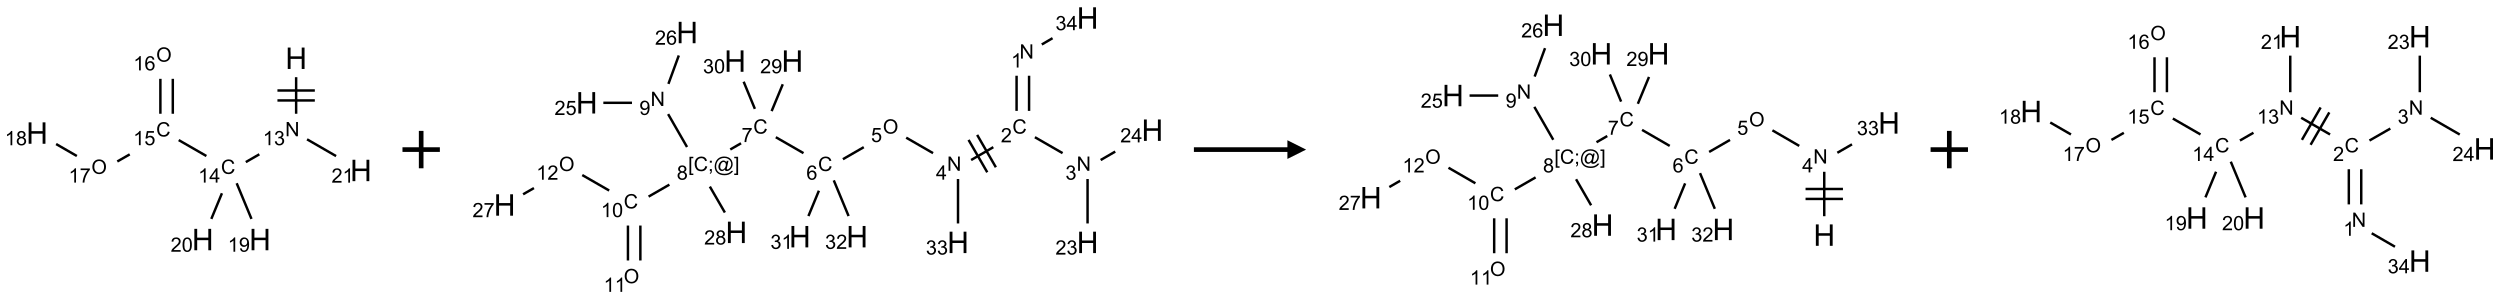 <?xml version="1.0" encoding="UTF-8"?>
<svg xmlns="http://www.w3.org/2000/svg" xmlns:xlink="http://www.w3.org/1999/xlink" width="1337" height="160" viewBox="0 0 1337 160">
<defs>
<g>
<g id="glyph-0-0">
<path d="M 2 0 L 2 -10 L 10 -10 L 10 0 Z M 2.25 -0.25 L 9.75 -0.25 L 9.75 -9.75 L 2.25 -9.75 Z M 2.25 -0.25 "/>
</g>
<g id="glyph-0-1">
<path d="M 1.281 0 L 1.281 -11.453 L 2.797 -11.453 L 2.797 -6.75 L 8.75 -6.75 L 8.75 -11.453 L 10.266 -11.453 L 10.266 0 L 8.75 0 L 8.75 -5.398 L 2.797 -5.398 L 2.797 0 Z M 1.281 0 "/>
</g>
<g id="glyph-1-0">
<path d="M 1.332 0 L 1.332 -6.668 L 6.668 -6.668 L 6.668 0 Z M 1.5 -0.168 L 6.5 -0.168 L 6.5 -6.5 L 1.5 -6.5 Z M 1.5 -0.168 "/>
</g>
<g id="glyph-1-1">
<path d="M 0.812 0 L 0.812 -7.637 L 1.848 -7.637 L 5.859 -1.641 L 5.859 -7.637 L 6.828 -7.637 L 6.828 0 L 5.793 0 L 1.781 -6 L 1.781 0 Z M 0.812 0 "/>
</g>
<g id="glyph-1-2">
<path d="M 3.973 0 L 3.035 0 L 3.035 -5.973 C 2.809 -5.758 2.516 -5.543 2.148 -5.328 C 1.781 -5.113 1.453 -4.953 1.16 -4.844 L 1.16 -5.75 C 1.684 -5.996 2.145 -6.297 2.535 -6.645 C 2.93 -6.996 3.207 -7.336 3.371 -7.668 L 3.973 -7.668 Z M 3.973 0 "/>
</g>
<g id="glyph-1-3">
<path d="M 0.449 -2.016 L 1.387 -2.141 C 1.492 -1.609 1.676 -1.227 1.934 -0.992 C 2.191 -0.758 2.508 -0.641 2.879 -0.641 C 3.32 -0.641 3.695 -0.793 3.996 -1.098 C 4.301 -1.402 4.453 -1.781 4.453 -2.234 C 4.453 -2.664 4.312 -3.02 4.031 -3.301 C 3.75 -3.578 3.391 -3.719 2.957 -3.719 C 2.781 -3.719 2.562 -3.684 2.297 -3.613 L 2.402 -4.438 C 2.465 -4.43 2.516 -4.426 2.551 -4.426 C 2.949 -4.426 3.312 -4.531 3.629 -4.738 C 3.949 -4.949 4.109 -5.27 4.109 -5.703 C 4.109 -6.047 3.992 -6.332 3.762 -6.559 C 3.527 -6.785 3.227 -6.895 2.859 -6.895 C 2.496 -6.895 2.191 -6.781 1.949 -6.551 C 1.707 -6.324 1.547 -5.98 1.48 -5.52 L 0.543 -5.688 C 0.656 -6.316 0.918 -6.805 1.324 -7.148 C 1.73 -7.492 2.234 -7.668 2.84 -7.668 C 3.254 -7.668 3.641 -7.578 3.988 -7.398 C 4.34 -7.219 4.609 -6.977 4.793 -6.668 C 4.98 -6.359 5.074 -6.031 5.074 -5.684 C 5.074 -5.352 4.984 -5.051 4.809 -4.781 C 4.629 -4.512 4.367 -4.297 4.02 -4.137 C 4.473 -4.031 4.824 -3.816 5.074 -3.488 C 5.324 -3.16 5.449 -2.75 5.449 -2.254 C 5.449 -1.59 5.203 -1.023 4.719 -0.559 C 4.234 -0.098 3.617 0.137 2.875 0.137 C 2.203 0.137 1.648 -0.062 1.207 -0.465 C 0.762 -0.863 0.512 -1.379 0.449 -2.016 Z M 0.449 -2.016 "/>
</g>
<g id="glyph-1-4">
<path d="M 6.27 -2.676 L 7.281 -2.422 C 7.07 -1.594 6.688 -0.961 6.137 -0.523 C 5.586 -0.086 4.914 0.129 4.121 0.129 C 3.297 0.129 2.629 -0.039 2.113 -0.371 C 1.598 -0.707 1.203 -1.191 0.934 -1.828 C 0.664 -2.465 0.531 -3.145 0.531 -3.875 C 0.531 -4.672 0.684 -5.363 0.988 -5.957 C 1.293 -6.547 1.723 -6.996 2.285 -7.305 C 2.844 -7.613 3.461 -7.766 4.137 -7.766 C 4.898 -7.766 5.543 -7.57 6.062 -7.184 C 6.582 -6.793 6.945 -6.246 7.152 -5.543 L 6.156 -5.309 C 5.98 -5.863 5.723 -6.266 5.387 -6.52 C 5.051 -6.773 4.625 -6.902 4.113 -6.902 C 3.527 -6.902 3.039 -6.762 2.645 -6.48 C 2.25 -6.199 1.973 -5.82 1.812 -5.348 C 1.652 -4.871 1.574 -4.383 1.574 -3.879 C 1.574 -3.23 1.668 -2.664 1.855 -2.18 C 2.047 -1.695 2.34 -1.332 2.738 -1.094 C 3.137 -0.855 3.57 -0.734 4.035 -0.734 C 4.602 -0.734 5.082 -0.898 5.473 -1.223 C 5.867 -1.551 6.133 -2.035 6.27 -2.676 Z M 6.27 -2.676 "/>
</g>
<g id="glyph-1-5">
<path d="M 3.449 0 L 3.449 -1.828 L 0.137 -1.828 L 0.137 -2.688 L 3.621 -7.637 L 4.387 -7.637 L 4.387 -2.688 L 5.418 -2.688 L 5.418 -1.828 L 4.387 -1.828 L 4.387 0 Z M 3.449 -2.688 L 3.449 -6.129 L 1.059 -2.688 Z M 3.449 -2.688 "/>
</g>
<g id="glyph-1-6">
<path d="M 0.441 -2 L 1.426 -2.082 C 1.5 -1.605 1.668 -1.242 1.934 -1.004 C 2.199 -0.762 2.52 -0.641 2.895 -0.641 C 3.348 -0.641 3.73 -0.812 4.043 -1.152 C 4.355 -1.492 4.512 -1.941 4.512 -2.504 C 4.512 -3.039 4.359 -3.461 4.059 -3.77 C 3.758 -4.078 3.367 -4.234 2.879 -4.234 C 2.578 -4.234 2.305 -4.164 2.062 -4.027 C 1.82 -3.891 1.629 -3.715 1.488 -3.496 L 0.609 -3.609 L 1.348 -7.531 L 5.145 -7.531 L 5.145 -6.637 L 2.098 -6.637 L 1.688 -4.582 C 2.145 -4.902 2.625 -5.062 3.129 -5.062 C 3.797 -5.062 4.359 -4.832 4.816 -4.371 C 5.277 -3.91 5.504 -3.312 5.504 -2.59 C 5.504 -1.898 5.305 -1.301 4.902 -0.797 C 4.41 -0.18 3.742 0.129 2.895 0.129 C 2.199 0.129 1.633 -0.062 1.195 -0.453 C 0.758 -0.844 0.504 -1.359 0.441 -2 Z M 0.441 -2 "/>
</g>
<g id="glyph-1-7">
<path d="M 0.516 -3.719 C 0.516 -4.984 0.855 -5.977 1.535 -6.695 C 2.215 -7.414 3.094 -7.77 4.172 -7.77 C 4.875 -7.77 5.512 -7.602 6.078 -7.266 C 6.645 -6.93 7.074 -6.461 7.371 -5.855 C 7.668 -5.254 7.816 -4.57 7.816 -3.809 C 7.816 -3.035 7.66 -2.34 7.348 -1.73 C 7.035 -1.117 6.594 -0.656 6.02 -0.34 C 5.449 -0.027 4.828 0.129 4.168 0.129 C 3.449 0.129 2.805 -0.043 2.238 -0.391 C 1.672 -0.738 1.246 -1.211 0.953 -1.812 C 0.66 -2.414 0.516 -3.047 0.516 -3.719 Z M 1.559 -3.703 C 1.559 -2.781 1.805 -2.059 2.301 -1.527 C 2.793 -1 3.414 -0.734 4.16 -0.734 C 4.922 -0.734 5.547 -1 6.039 -1.535 C 6.531 -2.07 6.777 -2.828 6.777 -3.812 C 6.777 -4.434 6.672 -4.977 6.461 -5.441 C 6.25 -5.902 5.945 -6.262 5.539 -6.52 C 5.133 -6.773 4.68 -6.902 4.176 -6.902 C 3.461 -6.902 2.848 -6.656 2.332 -6.164 C 1.816 -5.672 1.559 -4.852 1.559 -3.703 Z M 1.559 -3.703 "/>
</g>
<g id="glyph-1-8">
<path d="M 5.309 -5.766 L 4.375 -5.691 C 4.293 -6.059 4.172 -6.328 4.02 -6.496 C 3.766 -6.762 3.453 -6.895 3.082 -6.895 C 2.785 -6.895 2.523 -6.812 2.297 -6.645 C 2 -6.43 1.77 -6.117 1.598 -5.703 C 1.43 -5.289 1.34 -4.703 1.332 -3.938 C 1.559 -4.281 1.836 -4.535 2.16 -4.703 C 2.488 -4.871 2.828 -4.953 3.188 -4.953 C 3.812 -4.953 4.344 -4.723 4.785 -4.262 C 5.223 -3.801 5.441 -3.207 5.441 -2.48 C 5.441 -2 5.34 -1.555 5.133 -1.145 C 4.926 -0.73 4.641 -0.418 4.281 -0.199 C 3.922 0.02 3.512 0.129 3.051 0.129 C 2.27 0.129 1.633 -0.156 1.141 -0.73 C 0.648 -1.305 0.402 -2.254 0.402 -3.574 C 0.402 -5.051 0.672 -6.121 1.219 -6.793 C 1.695 -7.375 2.336 -7.668 3.141 -7.668 C 3.742 -7.668 4.234 -7.5 4.617 -7.16 C 5 -6.824 5.23 -6.359 5.309 -5.766 Z M 1.48 -2.473 C 1.48 -2.152 1.547 -1.844 1.684 -1.547 C 1.82 -1.25 2.016 -1.027 2.262 -0.871 C 2.508 -0.719 2.766 -0.641 3.035 -0.641 C 3.434 -0.641 3.773 -0.801 4.059 -1.121 C 4.344 -1.441 4.484 -1.875 4.484 -2.422 C 4.484 -2.949 4.344 -3.367 4.062 -3.668 C 3.781 -3.973 3.426 -4.125 3 -4.125 C 2.578 -4.125 2.219 -3.973 1.922 -3.668 C 1.625 -3.363 1.48 -2.969 1.48 -2.473 Z M 1.48 -2.473 "/>
</g>
<g id="glyph-1-9">
<path d="M 0.504 -6.637 L 0.504 -7.535 L 5.449 -7.535 L 5.449 -6.809 C 4.961 -6.289 4.48 -5.602 4.004 -4.746 C 3.527 -3.887 3.156 -3.004 2.895 -2.098 C 2.707 -1.461 2.59 -0.762 2.535 0 L 1.574 0 C 1.582 -0.602 1.703 -1.328 1.926 -2.176 C 2.152 -3.027 2.477 -3.848 2.898 -4.637 C 3.32 -5.426 3.77 -6.094 4.246 -6.637 Z M 0.504 -6.637 "/>
</g>
<g id="glyph-1-10">
<path d="M 1.887 -4.141 C 1.496 -4.281 1.207 -4.484 1.02 -4.75 C 0.832 -5.016 0.738 -5.328 0.738 -5.699 C 0.738 -6.254 0.938 -6.719 1.34 -7.098 C 1.738 -7.477 2.27 -7.668 2.934 -7.668 C 3.598 -7.668 4.137 -7.473 4.543 -7.086 C 4.949 -6.699 5.152 -6.227 5.152 -5.672 C 5.152 -5.316 5.059 -5.008 4.871 -4.746 C 4.688 -4.484 4.406 -4.281 4.027 -4.141 C 4.496 -3.988 4.852 -3.742 5.098 -3.402 C 5.34 -3.062 5.465 -2.656 5.465 -2.184 C 5.465 -1.531 5.234 -0.98 4.77 -0.535 C 4.309 -0.09 3.703 0.129 2.949 0.129 C 2.195 0.129 1.586 -0.094 1.125 -0.539 C 0.664 -0.984 0.434 -1.543 0.434 -2.207 C 0.434 -2.703 0.559 -3.121 0.809 -3.457 C 1.062 -3.793 1.422 -4.02 1.887 -4.141 Z M 1.699 -5.73 C 1.699 -5.367 1.812 -5.074 2.047 -4.844 C 2.281 -4.613 2.582 -4.5 2.953 -4.5 C 3.312 -4.5 3.609 -4.613 3.84 -4.84 C 4.07 -5.066 4.188 -5.348 4.188 -5.676 C 4.188 -6.02 4.07 -6.309 3.832 -6.543 C 3.594 -6.777 3.297 -6.895 2.941 -6.895 C 2.586 -6.895 2.289 -6.781 2.051 -6.551 C 1.816 -6.324 1.699 -6.047 1.699 -5.73 Z M 1.395 -2.203 C 1.395 -1.938 1.461 -1.676 1.586 -1.426 C 1.711 -1.176 1.902 -0.984 2.152 -0.848 C 2.402 -0.711 2.672 -0.641 2.957 -0.641 C 3.406 -0.641 3.777 -0.785 4.066 -1.074 C 4.359 -1.363 4.504 -1.727 4.504 -2.172 C 4.504 -2.625 4.355 -2.996 4.055 -3.293 C 3.754 -3.586 3.379 -3.734 2.926 -3.734 C 2.484 -3.734 2.121 -3.59 1.832 -3.297 C 1.543 -3.004 1.395 -2.641 1.395 -2.203 Z M 1.395 -2.203 "/>
</g>
<g id="glyph-1-11">
<path d="M 0.582 -1.766 L 1.484 -1.848 C 1.562 -1.426 1.707 -1.117 1.922 -0.926 C 2.137 -0.734 2.414 -0.641 2.75 -0.641 C 3.039 -0.641 3.289 -0.707 3.508 -0.84 C 3.727 -0.973 3.902 -1.148 4.043 -1.367 C 4.18 -1.586 4.297 -1.887 4.391 -2.262 C 4.484 -2.637 4.531 -3.016 4.531 -3.406 C 4.531 -3.449 4.531 -3.512 4.527 -3.594 C 4.34 -3.297 4.082 -3.055 3.758 -2.867 C 3.434 -2.68 3.082 -2.59 2.703 -2.59 C 2.07 -2.59 1.535 -2.816 1.098 -3.277 C 0.66 -3.734 0.441 -4.34 0.441 -5.09 C 0.441 -5.863 0.672 -6.484 1.129 -6.957 C 1.586 -7.43 2.156 -7.668 2.844 -7.668 C 3.34 -7.668 3.793 -7.531 4.207 -7.266 C 4.617 -7 4.93 -6.617 5.145 -6.121 C 5.355 -5.629 5.465 -4.91 5.465 -3.973 C 5.465 -2.996 5.359 -2.223 5.145 -1.645 C 4.934 -1.066 4.617 -0.625 4.199 -0.324 C 3.781 -0.02 3.293 0.129 2.73 0.129 C 2.133 0.129 1.645 -0.035 1.266 -0.367 C 0.887 -0.699 0.66 -1.164 0.582 -1.766 Z M 4.422 -5.137 C 4.422 -5.676 4.277 -6.102 3.992 -6.418 C 3.707 -6.734 3.359 -6.891 2.957 -6.891 C 2.543 -6.891 2.18 -6.719 1.871 -6.379 C 1.562 -6.039 1.406 -5.598 1.406 -5.059 C 1.406 -4.57 1.555 -4.176 1.848 -3.871 C 2.141 -3.566 2.5 -3.418 2.934 -3.418 C 3.367 -3.418 3.723 -3.57 4.004 -3.871 C 4.281 -4.176 4.422 -4.598 4.422 -5.137 Z M 4.422 -5.137 "/>
</g>
<g id="glyph-1-12">
<path d="M 5.371 -0.902 L 5.371 0 L 0.324 0 C 0.316 -0.227 0.352 -0.441 0.434 -0.652 C 0.562 -0.996 0.766 -1.332 1.051 -1.668 C 1.332 -2 1.742 -2.387 2.277 -2.824 C 3.105 -3.504 3.668 -4.043 3.957 -4.441 C 4.25 -4.84 4.395 -5.215 4.395 -5.566 C 4.395 -5.938 4.262 -6.254 3.996 -6.508 C 3.73 -6.762 3.387 -6.891 2.957 -6.891 C 2.508 -6.891 2.145 -6.754 1.875 -6.484 C 1.605 -6.215 1.469 -5.84 1.465 -5.359 L 0.5 -5.457 C 0.566 -6.176 0.812 -6.727 1.246 -7.102 C 1.676 -7.477 2.254 -7.668 2.98 -7.668 C 3.711 -7.668 4.293 -7.465 4.719 -7.059 C 5.145 -6.652 5.359 -6.148 5.359 -5.547 C 5.359 -5.242 5.297 -4.941 5.172 -4.645 C 5.047 -4.352 4.84 -4.039 4.551 -3.715 C 4.262 -3.387 3.777 -2.938 3.105 -2.371 C 2.543 -1.898 2.18 -1.578 2.02 -1.41 C 1.859 -1.242 1.73 -1.07 1.625 -0.902 Z M 5.371 -0.902 "/>
</g>
<g id="glyph-1-13">
<path d="M 0.441 -3.766 C 0.441 -4.668 0.535 -5.395 0.723 -5.945 C 0.906 -6.496 1.184 -6.922 1.551 -7.219 C 1.918 -7.516 2.375 -7.668 2.934 -7.668 C 3.344 -7.668 3.703 -7.586 4.012 -7.418 C 4.32 -7.254 4.574 -7.016 4.777 -6.707 C 4.977 -6.395 5.137 -6.016 5.25 -5.57 C 5.363 -5.125 5.422 -4.523 5.422 -3.766 C 5.422 -2.871 5.328 -2.148 5.145 -1.598 C 4.961 -1.047 4.688 -0.621 4.32 -0.32 C 3.953 -0.02 3.492 0.129 2.934 0.129 C 2.195 0.129 1.617 -0.133 1.199 -0.66 C 0.695 -1.297 0.441 -2.332 0.441 -3.766 Z M 1.406 -3.766 C 1.406 -2.512 1.555 -1.68 1.848 -1.262 C 2.141 -0.848 2.5 -0.641 2.934 -0.641 C 3.363 -0.641 3.727 -0.848 4.02 -1.266 C 4.312 -1.684 4.457 -2.516 4.457 -3.766 C 4.457 -5.023 4.312 -5.859 4.02 -6.27 C 3.727 -6.684 3.359 -6.891 2.922 -6.891 C 2.492 -6.891 2.148 -6.707 1.891 -6.344 C 1.566 -5.879 1.406 -5.02 1.406 -3.766 Z M 1.406 -3.766 "/>
</g>
<g id="glyph-1-14">
<path d="M 0.723 2.121 L 0.723 -7.637 L 2.793 -7.637 L 2.793 -6.859 L 1.66 -6.859 L 1.66 1.344 L 2.793 1.344 L 2.793 2.121 Z M 0.723 2.121 "/>
</g>
<g id="glyph-1-15">
<path d="M 0.949 -4.465 L 0.949 -5.531 L 2.016 -5.531 L 2.016 -4.465 Z M 0.949 0 L 0.949 -1.066 L 2.016 -1.066 L 2.016 0 C 2.016 0.391 1.945 0.711 1.809 0.949 C 1.668 1.191 1.449 1.379 1.145 1.512 L 0.887 1.109 C 1.082 1.023 1.23 0.895 1.324 0.727 C 1.418 0.559 1.469 0.316 1.48 0 Z M 0.949 0 "/>
</g>
<g id="glyph-1-16">
<path d="M 6.047 -0.848 C 5.82 -0.59 5.57 -0.379 5.289 -0.223 C 5.008 -0.062 4.73 0.016 4.449 0.016 C 4.141 0.016 3.84 -0.074 3.547 -0.254 C 3.254 -0.434 3.02 -0.715 2.836 -1.09 C 2.652 -1.465 2.562 -1.875 2.562 -2.324 C 2.562 -2.875 2.703 -3.43 2.988 -3.98 C 3.27 -4.535 3.621 -4.953 4.043 -5.23 C 4.461 -5.508 4.871 -5.645 5.266 -5.645 C 5.566 -5.645 5.855 -5.566 6.129 -5.41 C 6.402 -5.25 6.641 -5.012 6.84 -4.688 L 7.016 -5.496 L 7.949 -5.496 L 7.199 -2 C 7.094 -1.516 7.043 -1.246 7.043 -1.191 C 7.043 -1.098 7.078 -1.02 7.148 -0.949 C 7.219 -0.883 7.305 -0.848 7.406 -0.848 C 7.59 -0.848 7.832 -0.953 8.129 -1.168 C 8.527 -1.445 8.84 -1.816 9.07 -2.285 C 9.301 -2.75 9.418 -3.234 9.418 -3.73 C 9.418 -4.309 9.27 -4.852 8.973 -5.355 C 8.676 -5.859 8.23 -6.262 7.645 -6.562 C 7.055 -6.863 6.406 -7.016 5.691 -7.016 C 4.879 -7.016 4.137 -6.824 3.465 -6.445 C 2.793 -6.066 2.273 -5.52 1.902 -4.809 C 1.535 -4.098 1.348 -3.34 1.348 -2.527 C 1.348 -1.676 1.535 -0.941 1.902 -0.328 C 2.273 0.285 2.809 0.742 3.508 1.035 C 4.207 1.328 4.984 1.473 5.832 1.473 C 6.742 1.473 7.504 1.32 8.121 1.016 C 8.734 0.711 9.195 0.34 9.5 -0.098 L 10.441 -0.098 C 10.266 0.266 9.961 0.637 9.531 1.016 C 9.102 1.395 8.59 1.695 7.996 1.914 C 7.402 2.133 6.688 2.246 5.848 2.246 C 5.078 2.246 4.367 2.145 3.715 1.949 C 3.066 1.75 2.512 1.453 2.051 1.055 C 1.594 0.656 1.25 0.199 1.016 -0.316 C 0.723 -0.973 0.578 -1.684 0.578 -2.441 C 0.578 -3.289 0.75 -4.098 1.098 -4.863 C 1.523 -5.805 2.125 -6.527 2.902 -7.027 C 3.684 -7.527 4.629 -7.777 5.738 -7.777 C 6.602 -7.777 7.375 -7.602 8.059 -7.246 C 8.746 -6.895 9.285 -6.371 9.684 -5.672 C 10.02 -5.07 10.188 -4.418 10.188 -3.715 C 10.188 -2.707 9.832 -1.812 9.125 -1.031 C 8.492 -0.328 7.801 0.02 7.051 0.02 C 6.812 0.02 6.617 -0.016 6.473 -0.09 C 6.324 -0.16 6.215 -0.266 6.145 -0.402 C 6.102 -0.488 6.066 -0.637 6.047 -0.848 Z M 3.527 -2.262 C 3.527 -1.785 3.641 -1.414 3.863 -1.152 C 4.09 -0.887 4.348 -0.754 4.641 -0.754 C 4.836 -0.754 5.039 -0.812 5.254 -0.93 C 5.469 -1.047 5.676 -1.219 5.871 -1.449 C 6.066 -1.676 6.23 -1.969 6.355 -2.32 C 6.48 -2.672 6.543 -3.027 6.543 -3.379 C 6.543 -3.852 6.426 -4.219 6.191 -4.48 C 5.957 -4.738 5.672 -4.871 5.332 -4.871 C 5.109 -4.871 4.902 -4.812 4.707 -4.699 C 4.512 -4.586 4.32 -4.406 4.137 -4.156 C 3.953 -3.906 3.805 -3.602 3.691 -3.246 C 3.582 -2.887 3.527 -2.559 3.527 -2.262 Z M 3.527 -2.262 "/>
</g>
<g id="glyph-1-17">
<path d="M 2.27 2.121 L 0.203 2.121 L 0.203 1.344 L 1.332 1.344 L 1.332 -6.859 L 0.203 -6.859 L 0.203 -7.637 L 2.27 -7.637 Z M 2.27 2.121 "/>
</g>
</g>
</defs>
<path fill="none" stroke-width="0.033" stroke-linecap="butt" stroke-linejoin="miter" stroke="rgb(0%, 0%, 0%)" stroke-opacity="1" stroke-miterlimit="10" d="M 3.464 0.253 L 3.464 0.742 " transform="matrix(40, 0, 0, 40, 19.813, 31.158)"/>
<path fill="none" stroke-width="0.033" stroke-linecap="butt" stroke-linejoin="miter" stroke="rgb(0%, 0%, 0%)" stroke-opacity="1" stroke-miterlimit="10" d="M 3.214 0.564 L 3.714 0.564 " transform="matrix(40, 0, 0, 40, 19.813, 31.158)"/>
<path fill="none" stroke-width="0.033" stroke-linecap="butt" stroke-linejoin="miter" stroke="rgb(0%, 0%, 0%)" stroke-opacity="1" stroke-miterlimit="10" d="M 3.214 0.431 L 3.714 0.431 " transform="matrix(40, 0, 0, 40, 19.813, 31.158)"/>
<path fill="none" stroke-width="0.033" stroke-linecap="butt" stroke-linejoin="miter" stroke="rgb(0%, 0%, 0%)" stroke-opacity="1" stroke-miterlimit="10" d="M 2.972 1.284 L 2.791 1.388 " transform="matrix(40, 0, 0, 40, 19.813, 31.158)"/>
<path fill="none" stroke-width="0.033" stroke-linecap="butt" stroke-linejoin="miter" stroke="rgb(0%, 0%, 0%)" stroke-opacity="1" stroke-miterlimit="10" d="M 2.264 1.307 L 1.894 1.094 " transform="matrix(40, 0, 0, 40, 19.813, 31.158)"/>
<path fill="none" stroke-width="0.033" stroke-linecap="butt" stroke-linejoin="miter" stroke="rgb(0%, 0%, 0%)" stroke-opacity="1" stroke-miterlimit="10" d="M 1.815 0.742 L 1.815 0.275 " transform="matrix(40, 0, 0, 40, 19.813, 31.158)"/>
<path fill="none" stroke-width="0.033" stroke-linecap="butt" stroke-linejoin="miter" stroke="rgb(0%, 0%, 0%)" stroke-opacity="1" stroke-miterlimit="10" d="M 1.649 0.742 L 1.649 0.275 " transform="matrix(40, 0, 0, 40, 19.813, 31.158)"/>
<path fill="none" stroke-width="0.033" stroke-linecap="butt" stroke-linejoin="miter" stroke="rgb(0%, 0%, 0%)" stroke-opacity="1" stroke-miterlimit="10" d="M 1.239 1.285 L 1.073 1.38 " transform="matrix(40, 0, 0, 40, 19.813, 31.158)"/>
<path fill="none" stroke-width="0.033" stroke-linecap="butt" stroke-linejoin="miter" stroke="rgb(0%, 0%, 0%)" stroke-opacity="1" stroke-miterlimit="10" d="M 0.532 1.307 L 0.255 1.147 " transform="matrix(40, 0, 0, 40, 19.813, 31.158)"/>
<path fill="none" stroke-width="0.033" stroke-linecap="butt" stroke-linejoin="miter" stroke="rgb(0%, 0%, 0%)" stroke-opacity="1" stroke-miterlimit="10" d="M 2.669 1.671 L 2.867 2.148 " transform="matrix(40, 0, 0, 40, 19.813, 31.158)"/>
<path fill="none" stroke-width="0.033" stroke-linecap="butt" stroke-linejoin="miter" stroke="rgb(0%, 0%, 0%)" stroke-opacity="1" stroke-miterlimit="10" d="M 2.472 1.805 L 2.33 2.148 " transform="matrix(40, 0, 0, 40, 19.813, 31.158)"/>
<path fill="none" stroke-width="0.033" stroke-linecap="butt" stroke-linejoin="miter" stroke="rgb(0%, 0%, 0%)" stroke-opacity="1" stroke-miterlimit="10" d="M 3.61 1.084 L 3.998 1.308 " transform="matrix(40, 0, 0, 40, 19.813, 31.158)"/>
<g fill="rgb(0%, 0%, 0%)" fill-opacity="1">
<use xlink:href="#glyph-0-1" x="152.605" y="36.887"/>
</g>
<g fill="rgb(0%, 0%, 0%)" fill-opacity="1">
<use xlink:href="#glyph-1-1" x="152.504" y="72.871"/>
</g>
<g fill="rgb(0%, 0%, 0%)" fill-opacity="1">
<use xlink:href="#glyph-1-2" x="140.598" y="77.641"/>
<use xlink:href="#glyph-1-3" x="146.53" y="77.641"/>
</g>
<g fill="rgb(0%, 0%, 0%)" fill-opacity="1">
<use xlink:href="#glyph-1-4" x="118.145" y="93.004"/>
</g>
<g fill="rgb(0%, 0%, 0%)" fill-opacity="1">
<use xlink:href="#glyph-1-2" x="105.988" y="97.641"/>
<use xlink:href="#glyph-1-5" x="111.921" y="97.641"/>
</g>
<g fill="rgb(0%, 0%, 0%)" fill-opacity="1">
<use xlink:href="#glyph-1-4" x="83.5" y="73.004"/>
</g>
<g fill="rgb(0%, 0%, 0%)" fill-opacity="1">
<use xlink:href="#glyph-1-2" x="71.258" y="77.641"/>
<use xlink:href="#glyph-1-6" x="77.19" y="77.641"/>
</g>
<g fill="rgb(0%, 0%, 0%)" fill-opacity="1">
<use xlink:href="#glyph-1-7" x="83.516" y="33.008"/>
</g>
<g fill="rgb(0%, 0%, 0%)" fill-opacity="1">
<use xlink:href="#glyph-1-2" x="71.32" y="37.641"/>
<use xlink:href="#glyph-1-8" x="77.253" y="37.641"/>
</g>
<g fill="rgb(0%, 0%, 0%)" fill-opacity="1">
<use xlink:href="#glyph-1-7" x="48.875" y="93.008"/>
</g>
<g fill="rgb(0%, 0%, 0%)" fill-opacity="1">
<use xlink:href="#glyph-1-2" x="36.676" y="97.641"/>
<use xlink:href="#glyph-1-9" x="42.608" y="97.641"/>
</g>
<g fill="rgb(0%, 0%, 0%)" fill-opacity="1">
<use xlink:href="#glyph-0-1" x="14.039" y="76.887"/>
</g>
<g fill="rgb(0%, 0%, 0%)" fill-opacity="1">
<use xlink:href="#glyph-1-2" x="2.59" y="77.68"/>
<use xlink:href="#glyph-1-10" x="8.522" y="77.68"/>
</g>
<g fill="rgb(0%, 0%, 0%)" fill-opacity="1">
<use xlink:href="#glyph-0-1" x="133.27" y="133.84"/>
</g>
<g fill="rgb(0%, 0%, 0%)" fill-opacity="1">
<use xlink:href="#glyph-1-2" x="121.82" y="134.633"/>
<use xlink:href="#glyph-1-11" x="127.753" y="134.633"/>
</g>
<g fill="rgb(0%, 0%, 0%)" fill-opacity="1">
<use xlink:href="#glyph-0-1" x="102.656" y="133.84"/>
</g>
<g fill="rgb(0%, 0%, 0%)" fill-opacity="1">
<use xlink:href="#glyph-1-12" x="91.25" y="134.633"/>
<use xlink:href="#glyph-1-13" x="97.182" y="134.633"/>
</g>
<g fill="rgb(0%, 0%, 0%)" fill-opacity="1">
<use xlink:href="#glyph-0-1" x="187.246" y="96.887"/>
</g>
<g fill="rgb(0%, 0%, 0%)" fill-opacity="1">
<use xlink:href="#glyph-1-12" x="177.285" y="97.68"/>
<use xlink:href="#glyph-1-2" x="183.217" y="97.68"/>
</g>
<path fill="none" stroke-width="0.062" stroke-linecap="butt" stroke-linejoin="miter" stroke="rgb(0%, 0%, 0%)" stroke-opacity="1" stroke-miterlimit="10" d="M -0 0 L 0.5 0 M 0.25 -0.25 L 0.25 0.25 " transform="matrix(40, 0, 0, 40, 215.242, 80)"/>
<path fill="none" stroke-width="0.033" stroke-linecap="butt" stroke-linejoin="miter" stroke="rgb(0%, 0%, 0%)" stroke-opacity="1" stroke-miterlimit="10" d="M 6.845 0.772 L 6.845 1.242 " transform="matrix(40, 0, 0, 40, 269.867, 9.623)"/>
<path fill="none" stroke-width="0.033" stroke-linecap="butt" stroke-linejoin="miter" stroke="rgb(0%, 0%, 0%)" stroke-opacity="1" stroke-miterlimit="10" d="M 7.012 0.772 L 7.012 1.242 " transform="matrix(40, 0, 0, 40, 269.867, 9.623)"/>
<path fill="none" stroke-width="0.033" stroke-linecap="butt" stroke-linejoin="miter" stroke="rgb(0%, 0%, 0%)" stroke-opacity="1" stroke-miterlimit="10" d="M 7.09 1.594 L 7.46 1.807 " transform="matrix(40, 0, 0, 40, 269.867, 9.623)"/>
<path fill="none" stroke-width="0.033" stroke-linecap="butt" stroke-linejoin="miter" stroke="rgb(0%, 0%, 0%)" stroke-opacity="1" stroke-miterlimit="10" d="M 7.794 2.153 L 7.794 2.747 " transform="matrix(40, 0, 0, 40, 269.867, 9.623)"/>
<path fill="none" stroke-width="0.033" stroke-linecap="butt" stroke-linejoin="miter" stroke="rgb(0%, 0%, 0%)" stroke-opacity="1" stroke-miterlimit="10" d="M 7.969 1.899 L 8.164 1.786 " transform="matrix(40, 0, 0, 40, 269.867, 9.623)"/>
<path fill="none" stroke-width="0.033" stroke-linecap="butt" stroke-linejoin="miter" stroke="rgb(0%, 0%, 0%)" stroke-opacity="1" stroke-miterlimit="10" d="M 6.534 1.727 L 6.237 1.899 " transform="matrix(40, 0, 0, 40, 269.867, 9.623)"/>
<path fill="none" stroke-width="0.033" stroke-linecap="butt" stroke-linejoin="miter" stroke="rgb(0%, 0%, 0%)" stroke-opacity="1" stroke-miterlimit="10" d="M 6.203 1.63 L 6.453 2.063 " transform="matrix(40, 0, 0, 40, 269.867, 9.623)"/>
<path fill="none" stroke-width="0.033" stroke-linecap="butt" stroke-linejoin="miter" stroke="rgb(0%, 0%, 0%)" stroke-opacity="1" stroke-miterlimit="10" d="M 6.318 1.563 L 6.568 1.996 " transform="matrix(40, 0, 0, 40, 269.867, 9.623)"/>
<path fill="none" stroke-width="0.033" stroke-linecap="butt" stroke-linejoin="miter" stroke="rgb(0%, 0%, 0%)" stroke-opacity="1" stroke-miterlimit="10" d="M 5.728 1.807 L 5.369 1.6 " transform="matrix(40, 0, 0, 40, 269.867, 9.623)"/>
<path fill="none" stroke-width="0.033" stroke-linecap="butt" stroke-linejoin="miter" stroke="rgb(0%, 0%, 0%)" stroke-opacity="1" stroke-miterlimit="10" d="M 4.802 1.727 L 4.523 1.888 " transform="matrix(40, 0, 0, 40, 269.867, 9.623)"/>
<path fill="none" stroke-width="0.033" stroke-linecap="butt" stroke-linejoin="miter" stroke="rgb(0%, 0%, 0%)" stroke-opacity="1" stroke-miterlimit="10" d="M 3.996 1.807 L 3.626 1.594 " transform="matrix(40, 0, 0, 40, 269.867, 9.623)"/>
<path fill="none" stroke-width="0.033" stroke-linecap="butt" stroke-linejoin="miter" stroke="rgb(0%, 0%, 0%)" stroke-opacity="1" stroke-miterlimit="10" d="M 3.161 1.675 L 3.017 1.758 " transform="matrix(40, 0, 0, 40, 269.867, 9.623)"/>
<path fill="none" stroke-width="0.033" stroke-linecap="butt" stroke-linejoin="miter" stroke="rgb(0%, 0%, 0%)" stroke-opacity="1" stroke-miterlimit="10" d="M 2.439 1.725 L 2.186 1.285 " transform="matrix(40, 0, 0, 40, 269.867, 9.623)"/>
<path fill="none" stroke-width="0.033" stroke-linecap="butt" stroke-linejoin="miter" stroke="rgb(0%, 0%, 0%)" stroke-opacity="1" stroke-miterlimit="10" d="M 1.703 1.134 L 1.32 1.134 " transform="matrix(40, 0, 0, 40, 269.867, 9.623)"/>
<path fill="none" stroke-width="0.033" stroke-linecap="butt" stroke-linejoin="miter" stroke="rgb(0%, 0%, 0%)" stroke-opacity="1" stroke-miterlimit="10" d="M 2.19 0.881 L 2.329 0.501 " transform="matrix(40, 0, 0, 40, 269.867, 9.623)"/>
<path fill="none" stroke-width="0.033" stroke-linecap="butt" stroke-linejoin="miter" stroke="rgb(0%, 0%, 0%)" stroke-opacity="1" stroke-miterlimit="10" d="M 2.203 2.228 L 1.925 2.388 " transform="matrix(40, 0, 0, 40, 269.867, 9.623)"/>
<path fill="none" stroke-width="0.033" stroke-linecap="butt" stroke-linejoin="miter" stroke="rgb(0%, 0%, 0%)" stroke-opacity="1" stroke-miterlimit="10" d="M 1.649 2.775 L 1.649 3.242 " transform="matrix(40, 0, 0, 40, 269.867, 9.623)"/>
<path fill="none" stroke-width="0.033" stroke-linecap="butt" stroke-linejoin="miter" stroke="rgb(0%, 0%, 0%)" stroke-opacity="1" stroke-miterlimit="10" d="M 1.815 2.775 L 1.815 3.242 " transform="matrix(40, 0, 0, 40, 269.867, 9.623)"/>
<path fill="none" stroke-width="0.033" stroke-linecap="butt" stroke-linejoin="miter" stroke="rgb(0%, 0%, 0%)" stroke-opacity="1" stroke-miterlimit="10" d="M 1.398 2.307 L 1.038 2.1 " transform="matrix(40, 0, 0, 40, 269.867, 9.623)"/>
<path fill="none" stroke-width="0.033" stroke-linecap="butt" stroke-linejoin="miter" stroke="rgb(0%, 0%, 0%)" stroke-opacity="1" stroke-miterlimit="10" d="M 0.392 2.274 L 0.247 2.357 " transform="matrix(40, 0, 0, 40, 269.867, 9.623)"/>
<path fill="none" stroke-width="0.033" stroke-linecap="butt" stroke-linejoin="miter" stroke="rgb(0%, 0%, 0%)" stroke-opacity="1" stroke-miterlimit="10" d="M 2.744 2.254 L 2.945 2.601 " transform="matrix(40, 0, 0, 40, 269.867, 9.623)"/>
<path fill="none" stroke-width="0.033" stroke-linecap="butt" stroke-linejoin="miter" stroke="rgb(0%, 0%, 0%)" stroke-opacity="1" stroke-miterlimit="10" d="M 3.57 1.245 L 3.719 0.886 " transform="matrix(40, 0, 0, 40, 269.867, 9.623)"/>
<path fill="none" stroke-width="0.033" stroke-linecap="butt" stroke-linejoin="miter" stroke="rgb(0%, 0%, 0%)" stroke-opacity="1" stroke-miterlimit="10" d="M 3.346 1.215 L 3.196 0.852 " transform="matrix(40, 0, 0, 40, 269.867, 9.623)"/>
<path fill="none" stroke-width="0.033" stroke-linecap="butt" stroke-linejoin="miter" stroke="rgb(0%, 0%, 0%)" stroke-opacity="1" stroke-miterlimit="10" d="M 4.202 2.309 L 4.062 2.648 " transform="matrix(40, 0, 0, 40, 269.867, 9.623)"/>
<path fill="none" stroke-width="0.033" stroke-linecap="butt" stroke-linejoin="miter" stroke="rgb(0%, 0%, 0%)" stroke-opacity="1" stroke-miterlimit="10" d="M 4.401 2.171 L 4.599 2.648 " transform="matrix(40, 0, 0, 40, 269.867, 9.623)"/>
<path fill="none" stroke-width="0.033" stroke-linecap="butt" stroke-linejoin="miter" stroke="rgb(0%, 0%, 0%)" stroke-opacity="1" stroke-miterlimit="10" d="M 6.062 2.153 L 6.062 2.747 " transform="matrix(40, 0, 0, 40, 269.867, 9.623)"/>
<path fill="none" stroke-width="0.033" stroke-linecap="butt" stroke-linejoin="miter" stroke="rgb(0%, 0%, 0%)" stroke-opacity="1" stroke-miterlimit="10" d="M 7.182 0.354 L 7.326 0.27 " transform="matrix(40, 0, 0, 40, 269.867, 9.623)"/>
<g fill="rgb(0%, 0%, 0%)" fill-opacity="1">
<use xlink:href="#glyph-1-1" x="545.23" y="31.336"/>
</g>
<g fill="rgb(0%, 0%, 0%)" fill-opacity="1">
<use xlink:href="#glyph-1-2" x="540.734" y="36.105"/>
</g>
<g fill="rgb(0%, 0%, 0%)" fill-opacity="1">
<use xlink:href="#glyph-1-4" x="541.402" y="71.469"/>
</g>
<g fill="rgb(0%, 0%, 0%)" fill-opacity="1">
<use xlink:href="#glyph-1-12" x="535.23" y="76.105"/>
</g>
<g fill="rgb(0%, 0%, 0%)" fill-opacity="1">
<use xlink:href="#glyph-1-1" x="575.762" y="91.336"/>
</g>
<g fill="rgb(0%, 0%, 0%)" fill-opacity="1">
<use xlink:href="#glyph-1-3" x="569.793" y="96.105"/>
</g>
<g fill="rgb(0%, 0%, 0%)" fill-opacity="1">
<use xlink:href="#glyph-0-1" x="575.863" y="135.352"/>
</g>
<g fill="rgb(0%, 0%, 0%)" fill-opacity="1">
<use xlink:href="#glyph-1-12" x="564.434" y="136.145"/>
<use xlink:href="#glyph-1-3" x="570.366" y="136.145"/>
</g>
<g fill="rgb(0%, 0%, 0%)" fill-opacity="1">
<use xlink:href="#glyph-0-1" x="610.504" y="75.352"/>
</g>
<g fill="rgb(0%, 0%, 0%)" fill-opacity="1">
<use xlink:href="#glyph-1-12" x="599.105" y="76.145"/>
<use xlink:href="#glyph-1-5" x="605.038" y="76.145"/>
</g>
<g fill="rgb(0%, 0%, 0%)" fill-opacity="1">
<use xlink:href="#glyph-1-1" x="506.48" y="91.336"/>
</g>
<g fill="rgb(0%, 0%, 0%)" fill-opacity="1">
<use xlink:href="#glyph-1-5" x="500.543" y="96.074"/>
</g>
<g fill="rgb(0%, 0%, 0%)" fill-opacity="1">
<use xlink:href="#glyph-1-7" x="472.137" y="71.473"/>
</g>
<g fill="rgb(0%, 0%, 0%)" fill-opacity="1">
<use xlink:href="#glyph-1-6" x="465.812" y="75.973"/>
</g>
<g fill="rgb(0%, 0%, 0%)" fill-opacity="1">
<use xlink:href="#glyph-1-4" x="437.48" y="91.469"/>
</g>
<g fill="rgb(0%, 0%, 0%)" fill-opacity="1">
<use xlink:href="#glyph-1-8" x="431.234" y="96.105"/>
</g>
<g fill="rgb(0%, 0%, 0%)" fill-opacity="1">
<use xlink:href="#glyph-1-4" x="402.84" y="71.469"/>
</g>
<g fill="rgb(0%, 0%, 0%)" fill-opacity="1">
<use xlink:href="#glyph-1-9" x="396.586" y="75.977"/>
</g>
<g fill="rgb(0%, 0%, 0%)" fill-opacity="1">
<use xlink:href="#glyph-1-14" x="368.004" y="91.477"/>
<use xlink:href="#glyph-1-4" x="370.967" y="91.477"/>
<use xlink:href="#glyph-1-15" x="378.671" y="91.477"/>
<use xlink:href="#glyph-1-16" x="381.634" y="91.477"/>
<use xlink:href="#glyph-1-17" x="392.462" y="91.477"/>
</g>
<g fill="rgb(0%, 0%, 0%)" fill-opacity="1">
<use xlink:href="#glyph-1-10" x="361.93" y="96.105"/>
</g>
<g fill="rgb(0%, 0%, 0%)" fill-opacity="1">
<use xlink:href="#glyph-1-1" x="347.918" y="56.695"/>
</g>
<g fill="rgb(0%, 0%, 0%)" fill-opacity="1">
<use xlink:href="#glyph-1-11" x="341.93" y="61.461"/>
</g>
<g fill="rgb(0%, 0%, 0%)" fill-opacity="1">
<use xlink:href="#glyph-0-1" x="308.02" y="60.711"/>
</g>
<g fill="rgb(0%, 0%, 0%)" fill-opacity="1">
<use xlink:href="#glyph-1-12" x="296.527" y="61.5"/>
<use xlink:href="#glyph-1-6" x="302.46" y="61.5"/>
</g>
<g fill="rgb(0%, 0%, 0%)" fill-opacity="1">
<use xlink:href="#glyph-0-1" x="361.699" y="23.121"/>
</g>
<g fill="rgb(0%, 0%, 0%)" fill-opacity="1">
<use xlink:href="#glyph-1-12" x="350.273" y="23.914"/>
<use xlink:href="#glyph-1-8" x="356.206" y="23.914"/>
</g>
<g fill="rgb(0%, 0%, 0%)" fill-opacity="1">
<use xlink:href="#glyph-1-4" x="333.555" y="111.469"/>
</g>
<g fill="rgb(0%, 0%, 0%)" fill-opacity="1">
<use xlink:href="#glyph-1-2" x="321.398" y="116.105"/>
<use xlink:href="#glyph-1-13" x="327.331" y="116.105"/>
</g>
<g fill="rgb(0%, 0%, 0%)" fill-opacity="1">
<use xlink:href="#glyph-1-7" x="333.57" y="151.473"/>
</g>
<g fill="rgb(0%, 0%, 0%)" fill-opacity="1">
<use xlink:href="#glyph-1-2" x="322.844" y="156.105"/>
<use xlink:href="#glyph-1-2" x="328.776" y="156.105"/>
</g>
<g fill="rgb(0%, 0%, 0%)" fill-opacity="1">
<use xlink:href="#glyph-1-7" x="298.93" y="91.473"/>
</g>
<g fill="rgb(0%, 0%, 0%)" fill-opacity="1">
<use xlink:href="#glyph-1-2" x="286.809" y="96.105"/>
<use xlink:href="#glyph-1-12" x="292.741" y="96.105"/>
</g>
<g fill="rgb(0%, 0%, 0%)" fill-opacity="1">
<use xlink:href="#glyph-0-1" x="264.094" y="115.352"/>
</g>
<g fill="rgb(0%, 0%, 0%)" fill-opacity="1">
<use xlink:href="#glyph-1-12" x="252.664" y="116.145"/>
<use xlink:href="#glyph-1-9" x="258.596" y="116.145"/>
</g>
<g fill="rgb(0%, 0%, 0%)" fill-opacity="1">
<use xlink:href="#glyph-0-1" x="388.02" y="129.992"/>
</g>
<g fill="rgb(0%, 0%, 0%)" fill-opacity="1">
<use xlink:href="#glyph-1-12" x="376.57" y="130.785"/>
<use xlink:href="#glyph-1-10" x="382.503" y="130.785"/>
</g>
<g fill="rgb(0%, 0%, 0%)" fill-opacity="1">
<use xlink:href="#glyph-0-1" x="417.965" y="38.395"/>
</g>
<g fill="rgb(0%, 0%, 0%)" fill-opacity="1">
<use xlink:href="#glyph-1-12" x="406.52" y="39.188"/>
<use xlink:href="#glyph-1-11" x="412.452" y="39.188"/>
</g>
<g fill="rgb(0%, 0%, 0%)" fill-opacity="1">
<use xlink:href="#glyph-0-1" x="387.352" y="38.395"/>
</g>
<g fill="rgb(0%, 0%, 0%)" fill-opacity="1">
<use xlink:href="#glyph-1-3" x="375.945" y="39.188"/>
<use xlink:href="#glyph-1-13" x="381.878" y="39.188"/>
</g>
<g fill="rgb(0%, 0%, 0%)" fill-opacity="1">
<use xlink:href="#glyph-0-1" x="421.992" y="132.305"/>
</g>
<g fill="rgb(0%, 0%, 0%)" fill-opacity="1">
<use xlink:href="#glyph-1-3" x="412.031" y="133.098"/>
<use xlink:href="#glyph-1-2" x="417.964" y="133.098"/>
</g>
<g fill="rgb(0%, 0%, 0%)" fill-opacity="1">
<use xlink:href="#glyph-0-1" x="452.605" y="132.305"/>
</g>
<g fill="rgb(0%, 0%, 0%)" fill-opacity="1">
<use xlink:href="#glyph-1-3" x="441.25" y="133.098"/>
<use xlink:href="#glyph-1-12" x="447.182" y="133.098"/>
</g>
<g fill="rgb(0%, 0%, 0%)" fill-opacity="1">
<use xlink:href="#glyph-0-1" x="506.582" y="135.352"/>
</g>
<g fill="rgb(0%, 0%, 0%)" fill-opacity="1">
<use xlink:href="#glyph-1-3" x="495.148" y="136.145"/>
<use xlink:href="#glyph-1-3" x="501.081" y="136.145"/>
</g>
<g fill="rgb(0%, 0%, 0%)" fill-opacity="1">
<use xlink:href="#glyph-0-1" x="575.863" y="15.352"/>
</g>
<g fill="rgb(0%, 0%, 0%)" fill-opacity="1">
<use xlink:href="#glyph-1-3" x="564.461" y="16.145"/>
<use xlink:href="#glyph-1-5" x="570.393" y="16.145"/>
</g>
<path fill-rule="nonzero" fill="rgb(0%, 0%, 0%)" fill-opacity="1" d="M 638.5 81.25 L 688.5 81.25 L 688.5 85 L 698.5 80 L 688.5 75 L 688.5 78.75 L 638.5 78.75 "/>
<path fill="none" stroke-width="0.033" stroke-linecap="butt" stroke-linejoin="miter" stroke="rgb(0%, 0%, 0%)" stroke-opacity="1" stroke-miterlimit="10" d="M 6.062 2.553 L 6.062 1.959 " transform="matrix(40, 0, 0, 40, 733.125, 13.508)"/>
<path fill="none" stroke-width="0.033" stroke-linecap="butt" stroke-linejoin="miter" stroke="rgb(0%, 0%, 0%)" stroke-opacity="1" stroke-miterlimit="10" d="M 6.312 2.189 L 5.812 2.189 " transform="matrix(40, 0, 0, 40, 733.125, 13.508)"/>
<path fill="none" stroke-width="0.033" stroke-linecap="butt" stroke-linejoin="miter" stroke="rgb(0%, 0%, 0%)" stroke-opacity="1" stroke-miterlimit="10" d="M 6.312 2.322 L 5.812 2.322 " transform="matrix(40, 0, 0, 40, 733.125, 13.508)"/>
<path fill="none" stroke-width="0.033" stroke-linecap="butt" stroke-linejoin="miter" stroke="rgb(0%, 0%, 0%)" stroke-opacity="1" stroke-miterlimit="10" d="M 5.728 1.613 L 5.369 1.405 " transform="matrix(40, 0, 0, 40, 733.125, 13.508)"/>
<path fill="none" stroke-width="0.033" stroke-linecap="butt" stroke-linejoin="miter" stroke="rgb(0%, 0%, 0%)" stroke-opacity="1" stroke-miterlimit="10" d="M 4.802 1.533 L 4.523 1.694 " transform="matrix(40, 0, 0, 40, 733.125, 13.508)"/>
<path fill="none" stroke-width="0.033" stroke-linecap="butt" stroke-linejoin="miter" stroke="rgb(0%, 0%, 0%)" stroke-opacity="1" stroke-miterlimit="10" d="M 3.996 1.613 L 3.626 1.399 " transform="matrix(40, 0, 0, 40, 733.125, 13.508)"/>
<path fill="none" stroke-width="0.033" stroke-linecap="butt" stroke-linejoin="miter" stroke="rgb(0%, 0%, 0%)" stroke-opacity="1" stroke-miterlimit="10" d="M 3.161 1.481 L 3.017 1.564 " transform="matrix(40, 0, 0, 40, 733.125, 13.508)"/>
<path fill="none" stroke-width="0.033" stroke-linecap="butt" stroke-linejoin="miter" stroke="rgb(0%, 0%, 0%)" stroke-opacity="1" stroke-miterlimit="10" d="M 2.439 1.531 L 2.186 1.091 " transform="matrix(40, 0, 0, 40, 733.125, 13.508)"/>
<path fill="none" stroke-width="0.033" stroke-linecap="butt" stroke-linejoin="miter" stroke="rgb(0%, 0%, 0%)" stroke-opacity="1" stroke-miterlimit="10" d="M 1.703 0.94 L 1.32 0.94 " transform="matrix(40, 0, 0, 40, 733.125, 13.508)"/>
<path fill="none" stroke-width="0.033" stroke-linecap="butt" stroke-linejoin="miter" stroke="rgb(0%, 0%, 0%)" stroke-opacity="1" stroke-miterlimit="10" d="M 2.19 0.686 L 2.329 0.306 " transform="matrix(40, 0, 0, 40, 733.125, 13.508)"/>
<path fill="none" stroke-width="0.033" stroke-linecap="butt" stroke-linejoin="miter" stroke="rgb(0%, 0%, 0%)" stroke-opacity="1" stroke-miterlimit="10" d="M 2.203 2.034 L 1.925 2.194 " transform="matrix(40, 0, 0, 40, 733.125, 13.508)"/>
<path fill="none" stroke-width="0.033" stroke-linecap="butt" stroke-linejoin="miter" stroke="rgb(0%, 0%, 0%)" stroke-opacity="1" stroke-miterlimit="10" d="M 1.649 2.581 L 1.649 3.048 " transform="matrix(40, 0, 0, 40, 733.125, 13.508)"/>
<path fill="none" stroke-width="0.033" stroke-linecap="butt" stroke-linejoin="miter" stroke="rgb(0%, 0%, 0%)" stroke-opacity="1" stroke-miterlimit="10" d="M 1.815 2.581 L 1.815 3.048 " transform="matrix(40, 0, 0, 40, 733.125, 13.508)"/>
<path fill="none" stroke-width="0.033" stroke-linecap="butt" stroke-linejoin="miter" stroke="rgb(0%, 0%, 0%)" stroke-opacity="1" stroke-miterlimit="10" d="M 1.398 2.113 L 1.038 1.905 " transform="matrix(40, 0, 0, 40, 733.125, 13.508)"/>
<path fill="none" stroke-width="0.033" stroke-linecap="butt" stroke-linejoin="miter" stroke="rgb(0%, 0%, 0%)" stroke-opacity="1" stroke-miterlimit="10" d="M 0.392 2.079 L 0.247 2.163 " transform="matrix(40, 0, 0, 40, 733.125, 13.508)"/>
<path fill="none" stroke-width="0.033" stroke-linecap="butt" stroke-linejoin="miter" stroke="rgb(0%, 0%, 0%)" stroke-opacity="1" stroke-miterlimit="10" d="M 2.744 2.059 L 2.945 2.407 " transform="matrix(40, 0, 0, 40, 733.125, 13.508)"/>
<path fill="none" stroke-width="0.033" stroke-linecap="butt" stroke-linejoin="miter" stroke="rgb(0%, 0%, 0%)" stroke-opacity="1" stroke-miterlimit="10" d="M 3.57 1.05 L 3.719 0.691 " transform="matrix(40, 0, 0, 40, 733.125, 13.508)"/>
<path fill="none" stroke-width="0.033" stroke-linecap="butt" stroke-linejoin="miter" stroke="rgb(0%, 0%, 0%)" stroke-opacity="1" stroke-miterlimit="10" d="M 3.346 1.021 L 3.196 0.658 " transform="matrix(40, 0, 0, 40, 733.125, 13.508)"/>
<path fill="none" stroke-width="0.033" stroke-linecap="butt" stroke-linejoin="miter" stroke="rgb(0%, 0%, 0%)" stroke-opacity="1" stroke-miterlimit="10" d="M 4.202 2.114 L 4.062 2.454 " transform="matrix(40, 0, 0, 40, 733.125, 13.508)"/>
<path fill="none" stroke-width="0.033" stroke-linecap="butt" stroke-linejoin="miter" stroke="rgb(0%, 0%, 0%)" stroke-opacity="1" stroke-miterlimit="10" d="M 4.401 1.977 L 4.599 2.454 " transform="matrix(40, 0, 0, 40, 733.125, 13.508)"/>
<path fill="none" stroke-width="0.033" stroke-linecap="butt" stroke-linejoin="miter" stroke="rgb(0%, 0%, 0%)" stroke-opacity="1" stroke-miterlimit="10" d="M 6.237 1.705 L 6.433 1.592 " transform="matrix(40, 0, 0, 40, 733.125, 13.508)"/>
<g fill="rgb(0%, 0%, 0%)" fill-opacity="1">
<use xlink:href="#glyph-0-1" x="969.84" y="131.465"/>
</g>
<g fill="rgb(0%, 0%, 0%)" fill-opacity="1">
<use xlink:href="#glyph-1-1" x="969.738" y="87.449"/>
</g>
<g fill="rgb(0%, 0%, 0%)" fill-opacity="1">
<use xlink:href="#glyph-1-5" x="963.801" y="92.188"/>
</g>
<g fill="rgb(0%, 0%, 0%)" fill-opacity="1">
<use xlink:href="#glyph-1-7" x="935.395" y="67.586"/>
</g>
<g fill="rgb(0%, 0%, 0%)" fill-opacity="1">
<use xlink:href="#glyph-1-6" x="929.07" y="72.086"/>
</g>
<g fill="rgb(0%, 0%, 0%)" fill-opacity="1">
<use xlink:href="#glyph-1-4" x="900.738" y="87.582"/>
</g>
<g fill="rgb(0%, 0%, 0%)" fill-opacity="1">
<use xlink:href="#glyph-1-8" x="894.492" y="92.219"/>
</g>
<g fill="rgb(0%, 0%, 0%)" fill-opacity="1">
<use xlink:href="#glyph-1-4" x="866.098" y="67.582"/>
</g>
<g fill="rgb(0%, 0%, 0%)" fill-opacity="1">
<use xlink:href="#glyph-1-9" x="859.844" y="72.09"/>
</g>
<g fill="rgb(0%, 0%, 0%)" fill-opacity="1">
<use xlink:href="#glyph-1-14" x="831.262" y="87.59"/>
<use xlink:href="#glyph-1-4" x="834.225" y="87.59"/>
<use xlink:href="#glyph-1-15" x="841.928" y="87.59"/>
<use xlink:href="#glyph-1-16" x="844.892" y="87.59"/>
<use xlink:href="#glyph-1-17" x="855.72" y="87.59"/>
</g>
<g fill="rgb(0%, 0%, 0%)" fill-opacity="1">
<use xlink:href="#glyph-1-10" x="825.188" y="92.219"/>
</g>
<g fill="rgb(0%, 0%, 0%)" fill-opacity="1">
<use xlink:href="#glyph-1-1" x="811.176" y="52.809"/>
</g>
<g fill="rgb(0%, 0%, 0%)" fill-opacity="1">
<use xlink:href="#glyph-1-11" x="805.188" y="57.578"/>
</g>
<g fill="rgb(0%, 0%, 0%)" fill-opacity="1">
<use xlink:href="#glyph-0-1" x="771.277" y="56.824"/>
</g>
<g fill="rgb(0%, 0%, 0%)" fill-opacity="1">
<use xlink:href="#glyph-1-12" x="759.785" y="57.617"/>
<use xlink:href="#glyph-1-6" x="765.717" y="57.617"/>
</g>
<g fill="rgb(0%, 0%, 0%)" fill-opacity="1">
<use xlink:href="#glyph-0-1" x="824.957" y="19.234"/>
</g>
<g fill="rgb(0%, 0%, 0%)" fill-opacity="1">
<use xlink:href="#glyph-1-12" x="813.531" y="20.027"/>
<use xlink:href="#glyph-1-8" x="819.464" y="20.027"/>
</g>
<g fill="rgb(0%, 0%, 0%)" fill-opacity="1">
<use xlink:href="#glyph-1-4" x="796.812" y="107.582"/>
</g>
<g fill="rgb(0%, 0%, 0%)" fill-opacity="1">
<use xlink:href="#glyph-1-2" x="784.656" y="112.219"/>
<use xlink:href="#glyph-1-13" x="790.589" y="112.219"/>
</g>
<g fill="rgb(0%, 0%, 0%)" fill-opacity="1">
<use xlink:href="#glyph-1-7" x="796.828" y="147.586"/>
</g>
<g fill="rgb(0%, 0%, 0%)" fill-opacity="1">
<use xlink:href="#glyph-1-2" x="786.102" y="152.219"/>
<use xlink:href="#glyph-1-2" x="792.034" y="152.219"/>
</g>
<g fill="rgb(0%, 0%, 0%)" fill-opacity="1">
<use xlink:href="#glyph-1-7" x="762.188" y="87.586"/>
</g>
<g fill="rgb(0%, 0%, 0%)" fill-opacity="1">
<use xlink:href="#glyph-1-2" x="750.066" y="92.219"/>
<use xlink:href="#glyph-1-12" x="755.999" y="92.219"/>
</g>
<g fill="rgb(0%, 0%, 0%)" fill-opacity="1">
<use xlink:href="#glyph-0-1" x="727.352" y="111.465"/>
</g>
<g fill="rgb(0%, 0%, 0%)" fill-opacity="1">
<use xlink:href="#glyph-1-12" x="715.922" y="112.258"/>
<use xlink:href="#glyph-1-9" x="721.854" y="112.258"/>
</g>
<g fill="rgb(0%, 0%, 0%)" fill-opacity="1">
<use xlink:href="#glyph-0-1" x="851.277" y="126.105"/>
</g>
<g fill="rgb(0%, 0%, 0%)" fill-opacity="1">
<use xlink:href="#glyph-1-12" x="839.828" y="126.898"/>
<use xlink:href="#glyph-1-10" x="845.76" y="126.898"/>
</g>
<g fill="rgb(0%, 0%, 0%)" fill-opacity="1">
<use xlink:href="#glyph-0-1" x="881.223" y="34.508"/>
</g>
<g fill="rgb(0%, 0%, 0%)" fill-opacity="1">
<use xlink:href="#glyph-1-12" x="869.777" y="35.301"/>
<use xlink:href="#glyph-1-11" x="875.71" y="35.301"/>
</g>
<g fill="rgb(0%, 0%, 0%)" fill-opacity="1">
<use xlink:href="#glyph-0-1" x="850.609" y="34.508"/>
</g>
<g fill="rgb(0%, 0%, 0%)" fill-opacity="1">
<use xlink:href="#glyph-1-3" x="839.203" y="35.301"/>
<use xlink:href="#glyph-1-13" x="845.135" y="35.301"/>
</g>
<g fill="rgb(0%, 0%, 0%)" fill-opacity="1">
<use xlink:href="#glyph-0-1" x="885.25" y="128.418"/>
</g>
<g fill="rgb(0%, 0%, 0%)" fill-opacity="1">
<use xlink:href="#glyph-1-3" x="875.289" y="129.211"/>
<use xlink:href="#glyph-1-2" x="881.221" y="129.211"/>
</g>
<g fill="rgb(0%, 0%, 0%)" fill-opacity="1">
<use xlink:href="#glyph-0-1" x="915.863" y="128.418"/>
</g>
<g fill="rgb(0%, 0%, 0%)" fill-opacity="1">
<use xlink:href="#glyph-1-3" x="904.508" y="129.211"/>
<use xlink:href="#glyph-1-12" x="910.44" y="129.211"/>
</g>
<g fill="rgb(0%, 0%, 0%)" fill-opacity="1">
<use xlink:href="#glyph-0-1" x="1004.48" y="71.465"/>
</g>
<g fill="rgb(0%, 0%, 0%)" fill-opacity="1">
<use xlink:href="#glyph-1-3" x="993.047" y="72.258"/>
<use xlink:href="#glyph-1-3" x="998.979" y="72.258"/>
</g>
<path fill="none" stroke-width="0.062" stroke-linecap="butt" stroke-linejoin="miter" stroke="rgb(0%, 0%, 0%)" stroke-opacity="1" stroke-miterlimit="10" d="M -0 0 L 0.5 0 M 0.25 -0.25 L 0.25 0.25 " transform="matrix(40, 0, 0, 40, 1032.477, 80)"/>
<path fill="none" stroke-width="0.033" stroke-linecap="butt" stroke-linejoin="miter" stroke="rgb(0%, 0%, 0%)" stroke-opacity="1" stroke-miterlimit="10" d="M 4.413 2.242 L 4.413 1.772 " transform="matrix(40, 0, 0, 40, 1086.27, 19.633)"/>
<path fill="none" stroke-width="0.033" stroke-linecap="butt" stroke-linejoin="miter" stroke="rgb(0%, 0%, 0%)" stroke-opacity="1" stroke-miterlimit="10" d="M 4.247 2.242 L 4.247 1.772 " transform="matrix(40, 0, 0, 40, 1086.27, 19.633)"/>
<path fill="none" stroke-width="0.033" stroke-linecap="butt" stroke-linejoin="miter" stroke="rgb(0%, 0%, 0%)" stroke-opacity="1" stroke-miterlimit="10" d="M 4.523 1.388 L 4.802 1.228 " transform="matrix(40, 0, 0, 40, 1086.27, 19.633)"/>
<path fill="none" stroke-width="0.033" stroke-linecap="butt" stroke-linejoin="miter" stroke="rgb(0%, 0%, 0%)" stroke-opacity="1" stroke-miterlimit="10" d="M 5.196 0.742 L 5.196 0.253 " transform="matrix(40, 0, 0, 40, 1086.27, 19.633)"/>
<path fill="none" stroke-width="0.033" stroke-linecap="butt" stroke-linejoin="miter" stroke="rgb(0%, 0%, 0%)" stroke-opacity="1" stroke-miterlimit="10" d="M 5.342 1.084 L 5.73 1.308 " transform="matrix(40, 0, 0, 40, 1086.27, 19.633)"/>
<path fill="none" stroke-width="0.033" stroke-linecap="butt" stroke-linejoin="miter" stroke="rgb(0%, 0%, 0%)" stroke-opacity="1" stroke-miterlimit="10" d="M 3.996 1.307 L 3.61 1.084 " transform="matrix(40, 0, 0, 40, 1086.27, 19.633)"/>
<path fill="none" stroke-width="0.033" stroke-linecap="butt" stroke-linejoin="miter" stroke="rgb(0%, 0%, 0%)" stroke-opacity="1" stroke-miterlimit="10" d="M 3.87 0.946 L 3.62 1.379 " transform="matrix(40, 0, 0, 40, 1086.27, 19.633)"/>
<path fill="none" stroke-width="0.033" stroke-linecap="butt" stroke-linejoin="miter" stroke="rgb(0%, 0%, 0%)" stroke-opacity="1" stroke-miterlimit="10" d="M 3.986 1.012 L 3.736 1.445 " transform="matrix(40, 0, 0, 40, 1086.27, 19.633)"/>
<path fill="none" stroke-width="0.033" stroke-linecap="butt" stroke-linejoin="miter" stroke="rgb(0%, 0%, 0%)" stroke-opacity="1" stroke-miterlimit="10" d="M 2.972 1.284 L 2.791 1.388 " transform="matrix(40, 0, 0, 40, 1086.27, 19.633)"/>
<path fill="none" stroke-width="0.033" stroke-linecap="butt" stroke-linejoin="miter" stroke="rgb(0%, 0%, 0%)" stroke-opacity="1" stroke-miterlimit="10" d="M 2.264 1.307 L 1.894 1.094 " transform="matrix(40, 0, 0, 40, 1086.27, 19.633)"/>
<path fill="none" stroke-width="0.033" stroke-linecap="butt" stroke-linejoin="miter" stroke="rgb(0%, 0%, 0%)" stroke-opacity="1" stroke-miterlimit="10" d="M 1.815 0.742 L 1.815 0.275 " transform="matrix(40, 0, 0, 40, 1086.27, 19.633)"/>
<path fill="none" stroke-width="0.033" stroke-linecap="butt" stroke-linejoin="miter" stroke="rgb(0%, 0%, 0%)" stroke-opacity="1" stroke-miterlimit="10" d="M 1.649 0.742 L 1.649 0.275 " transform="matrix(40, 0, 0, 40, 1086.27, 19.633)"/>
<path fill="none" stroke-width="0.033" stroke-linecap="butt" stroke-linejoin="miter" stroke="rgb(0%, 0%, 0%)" stroke-opacity="1" stroke-miterlimit="10" d="M 1.239 1.285 L 1.073 1.38 " transform="matrix(40, 0, 0, 40, 1086.27, 19.633)"/>
<path fill="none" stroke-width="0.033" stroke-linecap="butt" stroke-linejoin="miter" stroke="rgb(0%, 0%, 0%)" stroke-opacity="1" stroke-miterlimit="10" d="M 0.532 1.307 L 0.255 1.147 " transform="matrix(40, 0, 0, 40, 1086.27, 19.633)"/>
<path fill="none" stroke-width="0.033" stroke-linecap="butt" stroke-linejoin="miter" stroke="rgb(0%, 0%, 0%)" stroke-opacity="1" stroke-miterlimit="10" d="M 2.472 1.805 L 2.33 2.148 " transform="matrix(40, 0, 0, 40, 1086.27, 19.633)"/>
<path fill="none" stroke-width="0.033" stroke-linecap="butt" stroke-linejoin="miter" stroke="rgb(0%, 0%, 0%)" stroke-opacity="1" stroke-miterlimit="10" d="M 2.669 1.671 L 2.867 2.148 " transform="matrix(40, 0, 0, 40, 1086.27, 19.633)"/>
<path fill="none" stroke-width="0.033" stroke-linecap="butt" stroke-linejoin="miter" stroke="rgb(0%, 0%, 0%)" stroke-opacity="1" stroke-miterlimit="10" d="M 3.464 0.742 L 3.464 0.253 " transform="matrix(40, 0, 0, 40, 1086.27, 19.633)"/>
<path fill="none" stroke-width="0.033" stroke-linecap="butt" stroke-linejoin="miter" stroke="rgb(0%, 0%, 0%)" stroke-opacity="1" stroke-miterlimit="10" d="M 4.553 2.628 L 4.864 2.808 " transform="matrix(40, 0, 0, 40, 1086.27, 19.633)"/>
<g fill="rgb(0%, 0%, 0%)" fill-opacity="1">
<use xlink:href="#glyph-1-1" x="1257.711" y="121.344"/>
</g>
<g fill="rgb(0%, 0%, 0%)" fill-opacity="1">
<use xlink:href="#glyph-1-2" x="1253.211" y="126.113"/>
</g>
<g fill="rgb(0%, 0%, 0%)" fill-opacity="1">
<use xlink:href="#glyph-1-4" x="1253.883" y="81.477"/>
</g>
<g fill="rgb(0%, 0%, 0%)" fill-opacity="1">
<use xlink:href="#glyph-1-12" x="1247.711" y="86.113"/>
</g>
<g fill="rgb(0%, 0%, 0%)" fill-opacity="1">
<use xlink:href="#glyph-1-1" x="1288.242" y="61.344"/>
</g>
<g fill="rgb(0%, 0%, 0%)" fill-opacity="1">
<use xlink:href="#glyph-1-3" x="1282.273" y="66.113"/>
</g>
<g fill="rgb(0%, 0%, 0%)" fill-opacity="1">
<use xlink:href="#glyph-0-1" x="1288.344" y="25.359"/>
</g>
<g fill="rgb(0%, 0%, 0%)" fill-opacity="1">
<use xlink:href="#glyph-1-12" x="1276.91" y="26.152"/>
<use xlink:href="#glyph-1-3" x="1282.842" y="26.152"/>
</g>
<g fill="rgb(0%, 0%, 0%)" fill-opacity="1">
<use xlink:href="#glyph-0-1" x="1322.984" y="85.359"/>
</g>
<g fill="rgb(0%, 0%, 0%)" fill-opacity="1">
<use xlink:href="#glyph-1-12" x="1311.582" y="86.152"/>
<use xlink:href="#glyph-1-5" x="1317.514" y="86.152"/>
</g>
<g fill="rgb(0%, 0%, 0%)" fill-opacity="1">
<use xlink:href="#glyph-1-1" x="1218.961" y="61.344"/>
</g>
<g fill="rgb(0%, 0%, 0%)" fill-opacity="1">
<use xlink:href="#glyph-1-2" x="1207.055" y="66.113"/>
<use xlink:href="#glyph-1-3" x="1212.987" y="66.113"/>
</g>
<g fill="rgb(0%, 0%, 0%)" fill-opacity="1">
<use xlink:href="#glyph-1-4" x="1184.602" y="81.477"/>
</g>
<g fill="rgb(0%, 0%, 0%)" fill-opacity="1">
<use xlink:href="#glyph-1-2" x="1172.445" y="86.113"/>
<use xlink:href="#glyph-1-5" x="1178.378" y="86.113"/>
</g>
<g fill="rgb(0%, 0%, 0%)" fill-opacity="1">
<use xlink:href="#glyph-1-4" x="1149.957" y="61.477"/>
</g>
<g fill="rgb(0%, 0%, 0%)" fill-opacity="1">
<use xlink:href="#glyph-1-2" x="1137.715" y="66.113"/>
<use xlink:href="#glyph-1-6" x="1143.647" y="66.113"/>
</g>
<g fill="rgb(0%, 0%, 0%)" fill-opacity="1">
<use xlink:href="#glyph-1-7" x="1149.973" y="21.48"/>
</g>
<g fill="rgb(0%, 0%, 0%)" fill-opacity="1">
<use xlink:href="#glyph-1-2" x="1137.777" y="26.113"/>
<use xlink:href="#glyph-1-8" x="1143.71" y="26.113"/>
</g>
<g fill="rgb(0%, 0%, 0%)" fill-opacity="1">
<use xlink:href="#glyph-1-7" x="1115.332" y="81.48"/>
</g>
<g fill="rgb(0%, 0%, 0%)" fill-opacity="1">
<use xlink:href="#glyph-1-2" x="1103.133" y="86.113"/>
<use xlink:href="#glyph-1-9" x="1109.065" y="86.113"/>
</g>
<g fill="rgb(0%, 0%, 0%)" fill-opacity="1">
<use xlink:href="#glyph-0-1" x="1080.496" y="65.359"/>
</g>
<g fill="rgb(0%, 0%, 0%)" fill-opacity="1">
<use xlink:href="#glyph-1-2" x="1069.047" y="66.152"/>
<use xlink:href="#glyph-1-10" x="1074.979" y="66.152"/>
</g>
<g fill="rgb(0%, 0%, 0%)" fill-opacity="1">
<use xlink:href="#glyph-0-1" x="1169.113" y="122.316"/>
</g>
<g fill="rgb(0%, 0%, 0%)" fill-opacity="1">
<use xlink:href="#glyph-1-2" x="1157.664" y="123.109"/>
<use xlink:href="#glyph-1-11" x="1163.596" y="123.109"/>
</g>
<g fill="rgb(0%, 0%, 0%)" fill-opacity="1">
<use xlink:href="#glyph-0-1" x="1199.727" y="122.316"/>
</g>
<g fill="rgb(0%, 0%, 0%)" fill-opacity="1">
<use xlink:href="#glyph-1-12" x="1188.32" y="123.109"/>
<use xlink:href="#glyph-1-13" x="1194.253" y="123.109"/>
</g>
<g fill="rgb(0%, 0%, 0%)" fill-opacity="1">
<use xlink:href="#glyph-0-1" x="1219.062" y="25.359"/>
</g>
<g fill="rgb(0%, 0%, 0%)" fill-opacity="1">
<use xlink:href="#glyph-1-12" x="1209.102" y="26.152"/>
<use xlink:href="#glyph-1-2" x="1215.034" y="26.152"/>
</g>
<g fill="rgb(0%, 0%, 0%)" fill-opacity="1">
<use xlink:href="#glyph-0-1" x="1288.344" y="145.359"/>
</g>
<g fill="rgb(0%, 0%, 0%)" fill-opacity="1">
<use xlink:href="#glyph-1-3" x="1276.941" y="146.152"/>
<use xlink:href="#glyph-1-5" x="1282.874" y="146.152"/>
</g>
</svg>
